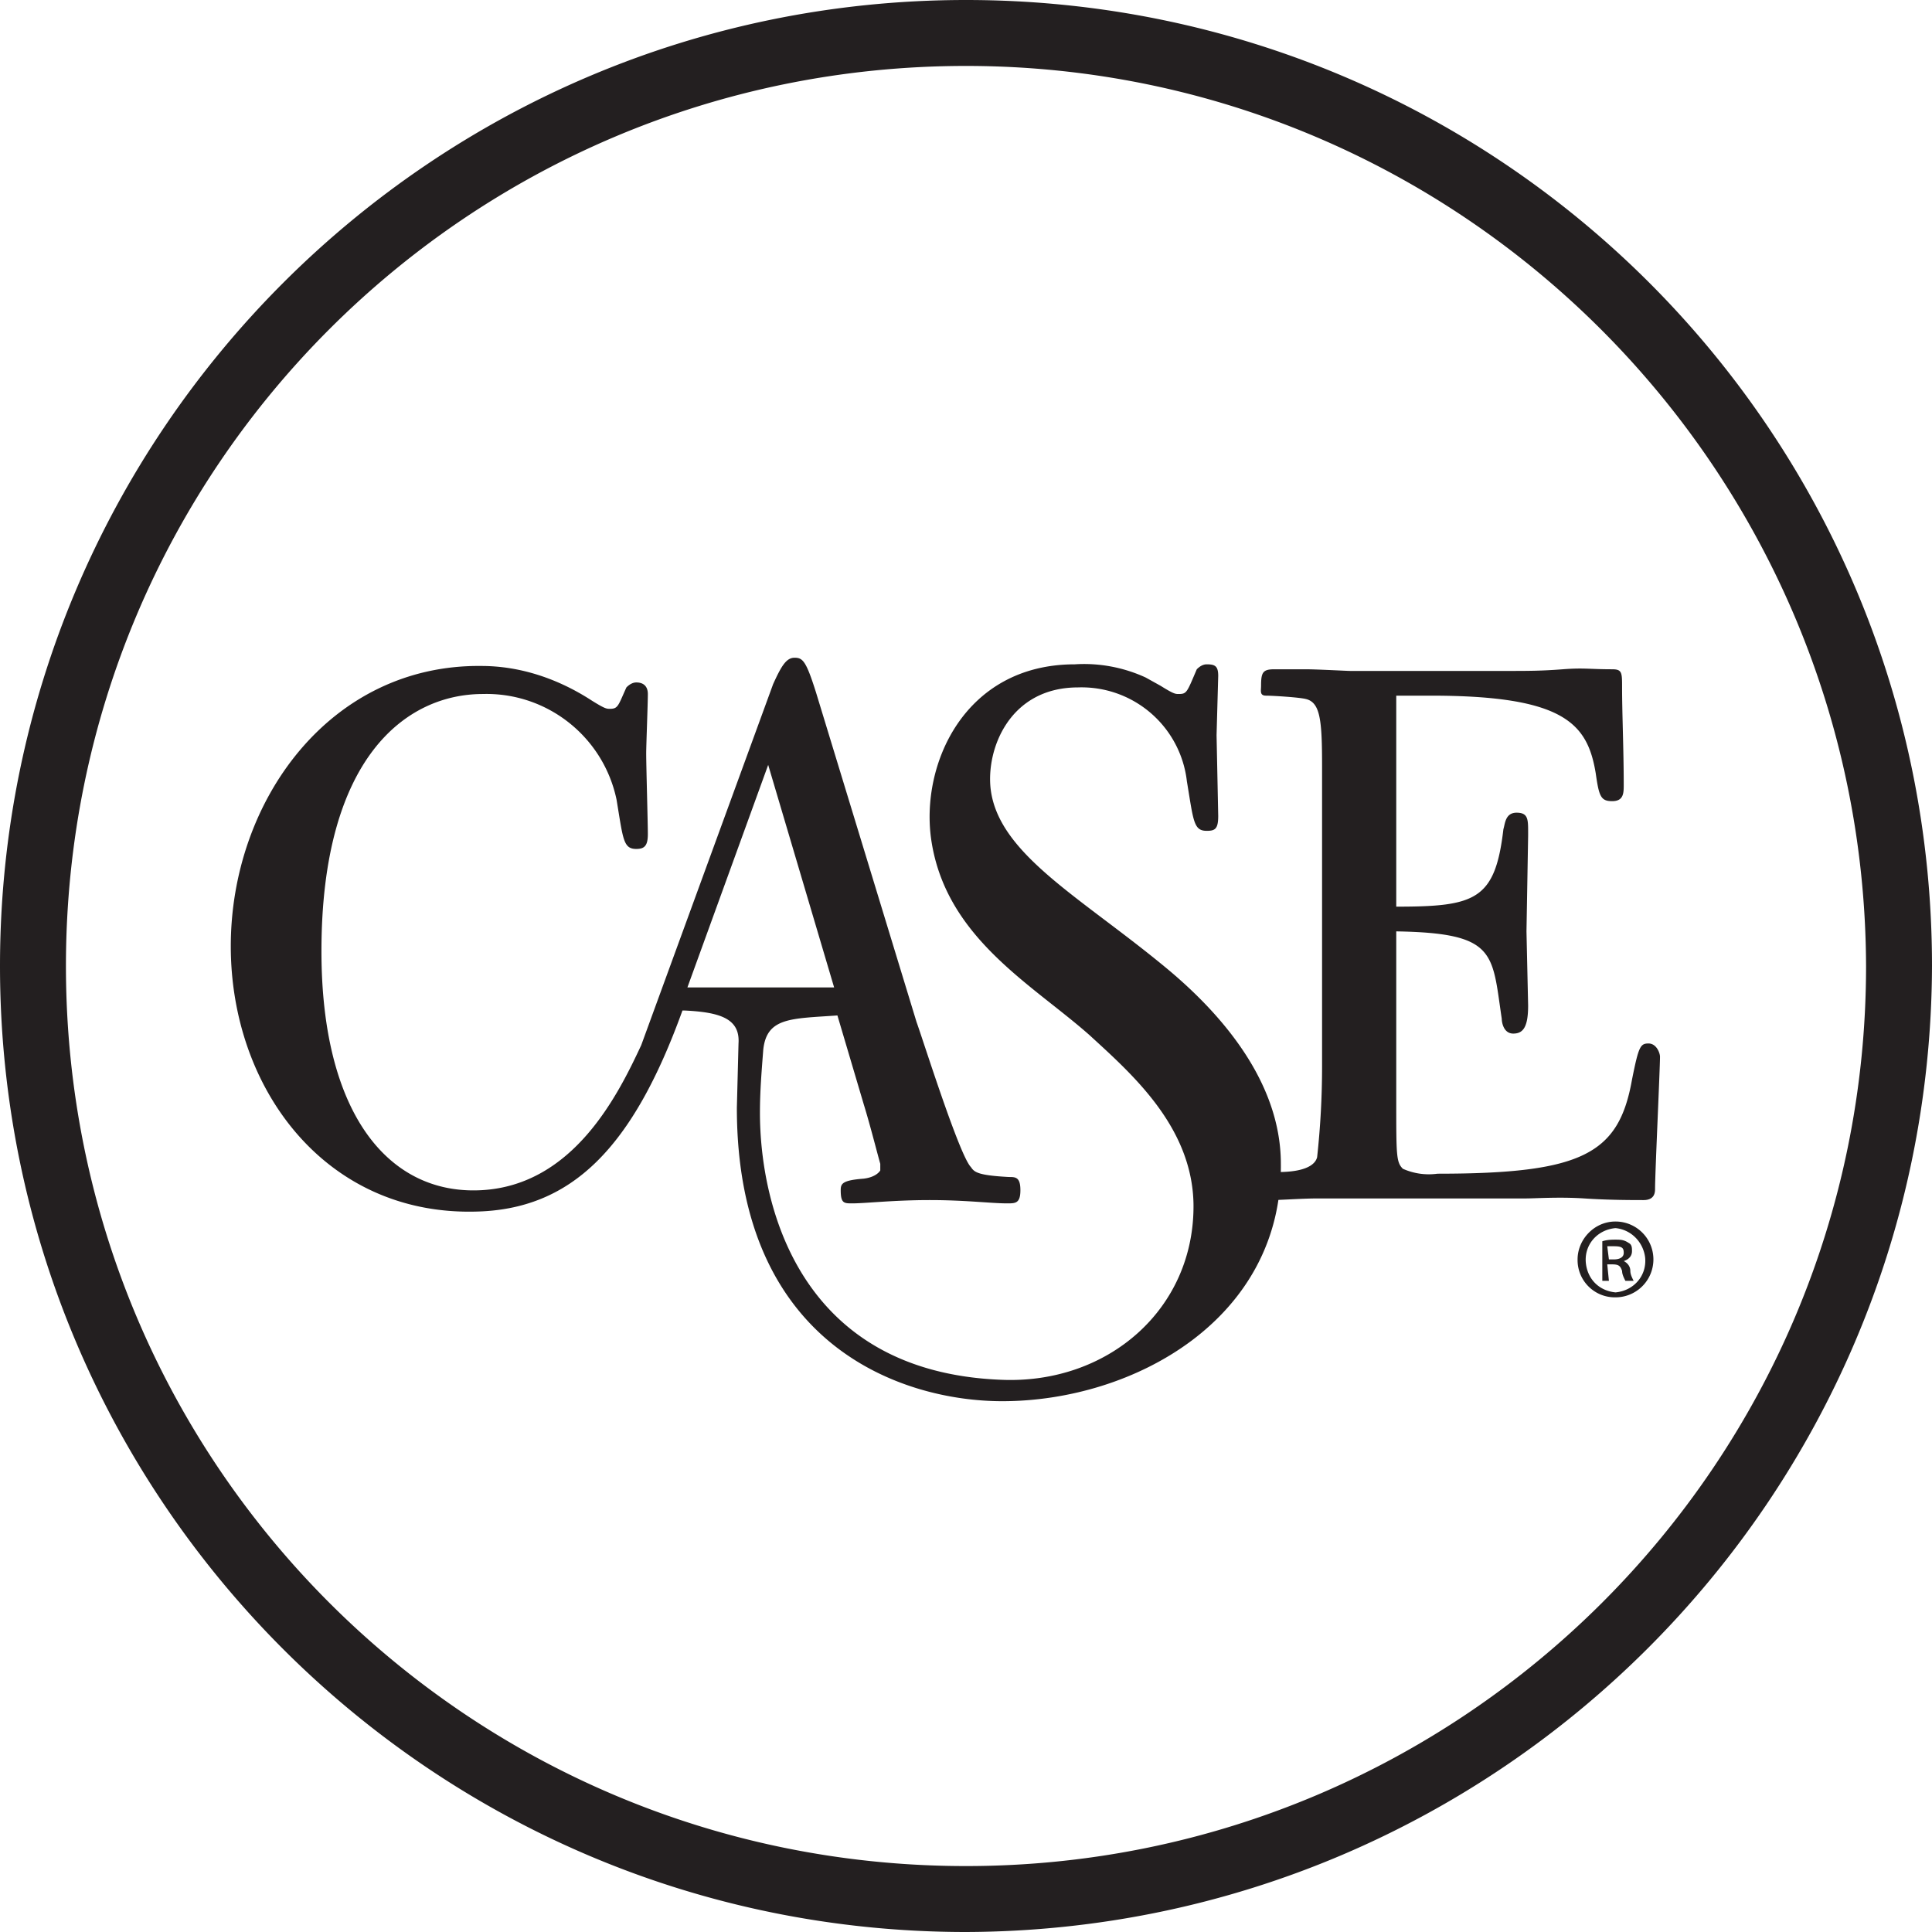 <svg xmlns="http://www.w3.org/2000/svg" viewBox="0 0 117.2 117.2" fill="#231f20" xmlns:v="https://vecta.io/nano"><path d="M84.7 42.2V55c4.8 0 6-.4 6.5-4.7.1-.3.1-1 .8-1s.7.4.7 1.2v.2l-.1 5.8.1 4.5c0 1.3-.3 1.7-.9 1.7s-.7-.7-.7-.9c-.6-4-.3-5.2-6.4-5.3v10.3c0 3.3 0 3.7.4 4.1a3.86 3.86 0 0 0 2.1.3c8.8 0 11-1.2 11.8-5.7.4-2 .5-2.2 1-2.2s.7.6.7.8c0 .7-.3 7.1-.3 8 0 .2 0 .7-.7.7s-2.1 0-3.6-.1-3 0-3.5 0H80c-1.1 0-2.2.1-3 .1s-1-.2-1-.7c0-.8.2-1 1.5-1 1.8 0 2.3-.5 2.4-.9a50.68 50.68 0 0 0 .3-5.5V46.5c0-2.8-.1-3.9-1-4.1-.4-.1-2-.2-2.4-.2s-.3-.3-.3-.6c0-.8.1-1 .8-1h1.9c.7 0 2.5.1 2.7.1h9.6c1.2 0 2 0 3.3-.1s1.6 0 3 0c.6 0 .6.2.6 1.1 0 1.6.1 3.8.1 5.9 0 .5 0 1-.7 1s-.8-.3-1-1.7c-.5-3-1.9-4.7-10-4.7h-2.1"/><path d="M72 47.4c.4 2.4.4 3 1.2 3 .5 0 .7-.1.7-.9l-.1-4.9.1-3.6c0-.6-.2-.7-.7-.7-.2 0-.4.1-.6.3-.6 1.4-.6 1.5-1.1 1.5-.2 0-.3 0-1.1-.5l-.9-.5c-1.3-.6-2.8-.9-4.3-.8-6.7 0-9.4 6.1-8.7 10.7.9 5.9 6.1 8.7 9.6 11.8 2.5 2.3 6.2 5.5 6.3 10.2.1 6.4-5.2 11-11.7 10.7-12.3-.5-14.6-10.7-14.6-16.2 0-1.3.1-2.5.2-3.8.2-2 1.7-1.9 4.5-2.1l1.6 5.4c.4 1.3.8 2.9 1 3.6v.4s-.2.4-1 .5c-1.3.1-1.4.3-1.4.7 0 .8.2.8.7.8.8 0 2.5-.2 4.7-.2s3.7.2 4.7.2c.5 0 .8 0 .8-.8s-.3-.8-.7-.8c-1.9-.1-2.1-.3-2.3-.6-.7-.7-2.9-7.7-3.3-8.8l-6.1-20c-.6-1.9-.8-2.1-1.3-2.1s-.8.5-1.3 1.6l-8 21.9c-1.4 3-4.1 8.5-9.7 8.8s-9.7-4.6-9.7-14.5c0-11.7 5.1-15.6 9.8-15.6 3.9-.1 7.3 2.6 8.1 6.4.4 2.4.4 3 1.2 3 .5 0 .7-.2.7-.9s-.1-4.1-.1-4.9c0-.5.1-3 .1-3.6 0-.4-.2-.7-.7-.7-.2 0-.4.1-.6.3-.5 1.1-.5 1.3-1 1.3-.2 0-.3 0-1.1-.5-2-1.3-4.3-2.1-6.7-2.1-9.2-.1-15.2 8.2-15.2 17 0 8.6 5.7 16.3 14.8 16.1 5.9-.1 9.6-3.9 12.6-12.2h.1c2.2.1 3.4.5 3.3 2l-.1 3.9C44.7 81.7 54.8 85 60.8 85c8 0 17-5 16.9-14.4 0-5.1-3.8-9.3-7.1-12-5.1-4.2-10-6.8-10.5-10.7-.3-2.4 1.1-6.2 5.3-6.2a6.43 6.43 0 0 1 6.6 5.7M50.6 59.9h-8.9l4.9-13.5 4 13.5zM98 74.1a2.3 2.3 0 1 1 0 4.6 2.26 2.26 0 0 1-2.3-2.3c0-1.2 1-2.3 2.3-2.3h0zm0 .4c-1.1.1-1.9 1-1.8 2.1.1 1 .8 1.7 1.8 1.8 1.1-.1 1.9-1 1.8-2.1-.1-.9-.8-1.7-1.8-1.8zm-.4 3.2h-.4v-2.4c.3-.1.6-.1.8-.1.3 0 .5 0 .8.2.2.1.2.3.2.5 0 .3-.2.5-.5.6h0c.2.1.4.3.4.6 0 .2.1.4.2.6h-.5c-.1-.2-.2-.4-.2-.6-.1-.3-.2-.4-.6-.4h-.3l.1 1zm0-1.3h.3c.3 0 .6-.1.6-.4s-.1-.4-.6-.4h-.4l.1.8zm-39 40.8C26.2 117.2 0 90.9 0 58.6S26.2 0 58.6 0s58.6 26.2 58.6 58.6c-.1 32.3-26.3 58.5-58.6 58.6zM58.6 4C28.4 4 4 28.4 4 58.6s24.4 54.6 54.6 54.6c30.1 0 54.6-24.4 54.6-54.6C113.1 28.5 88.7 4 58.6 4z"/></svg>